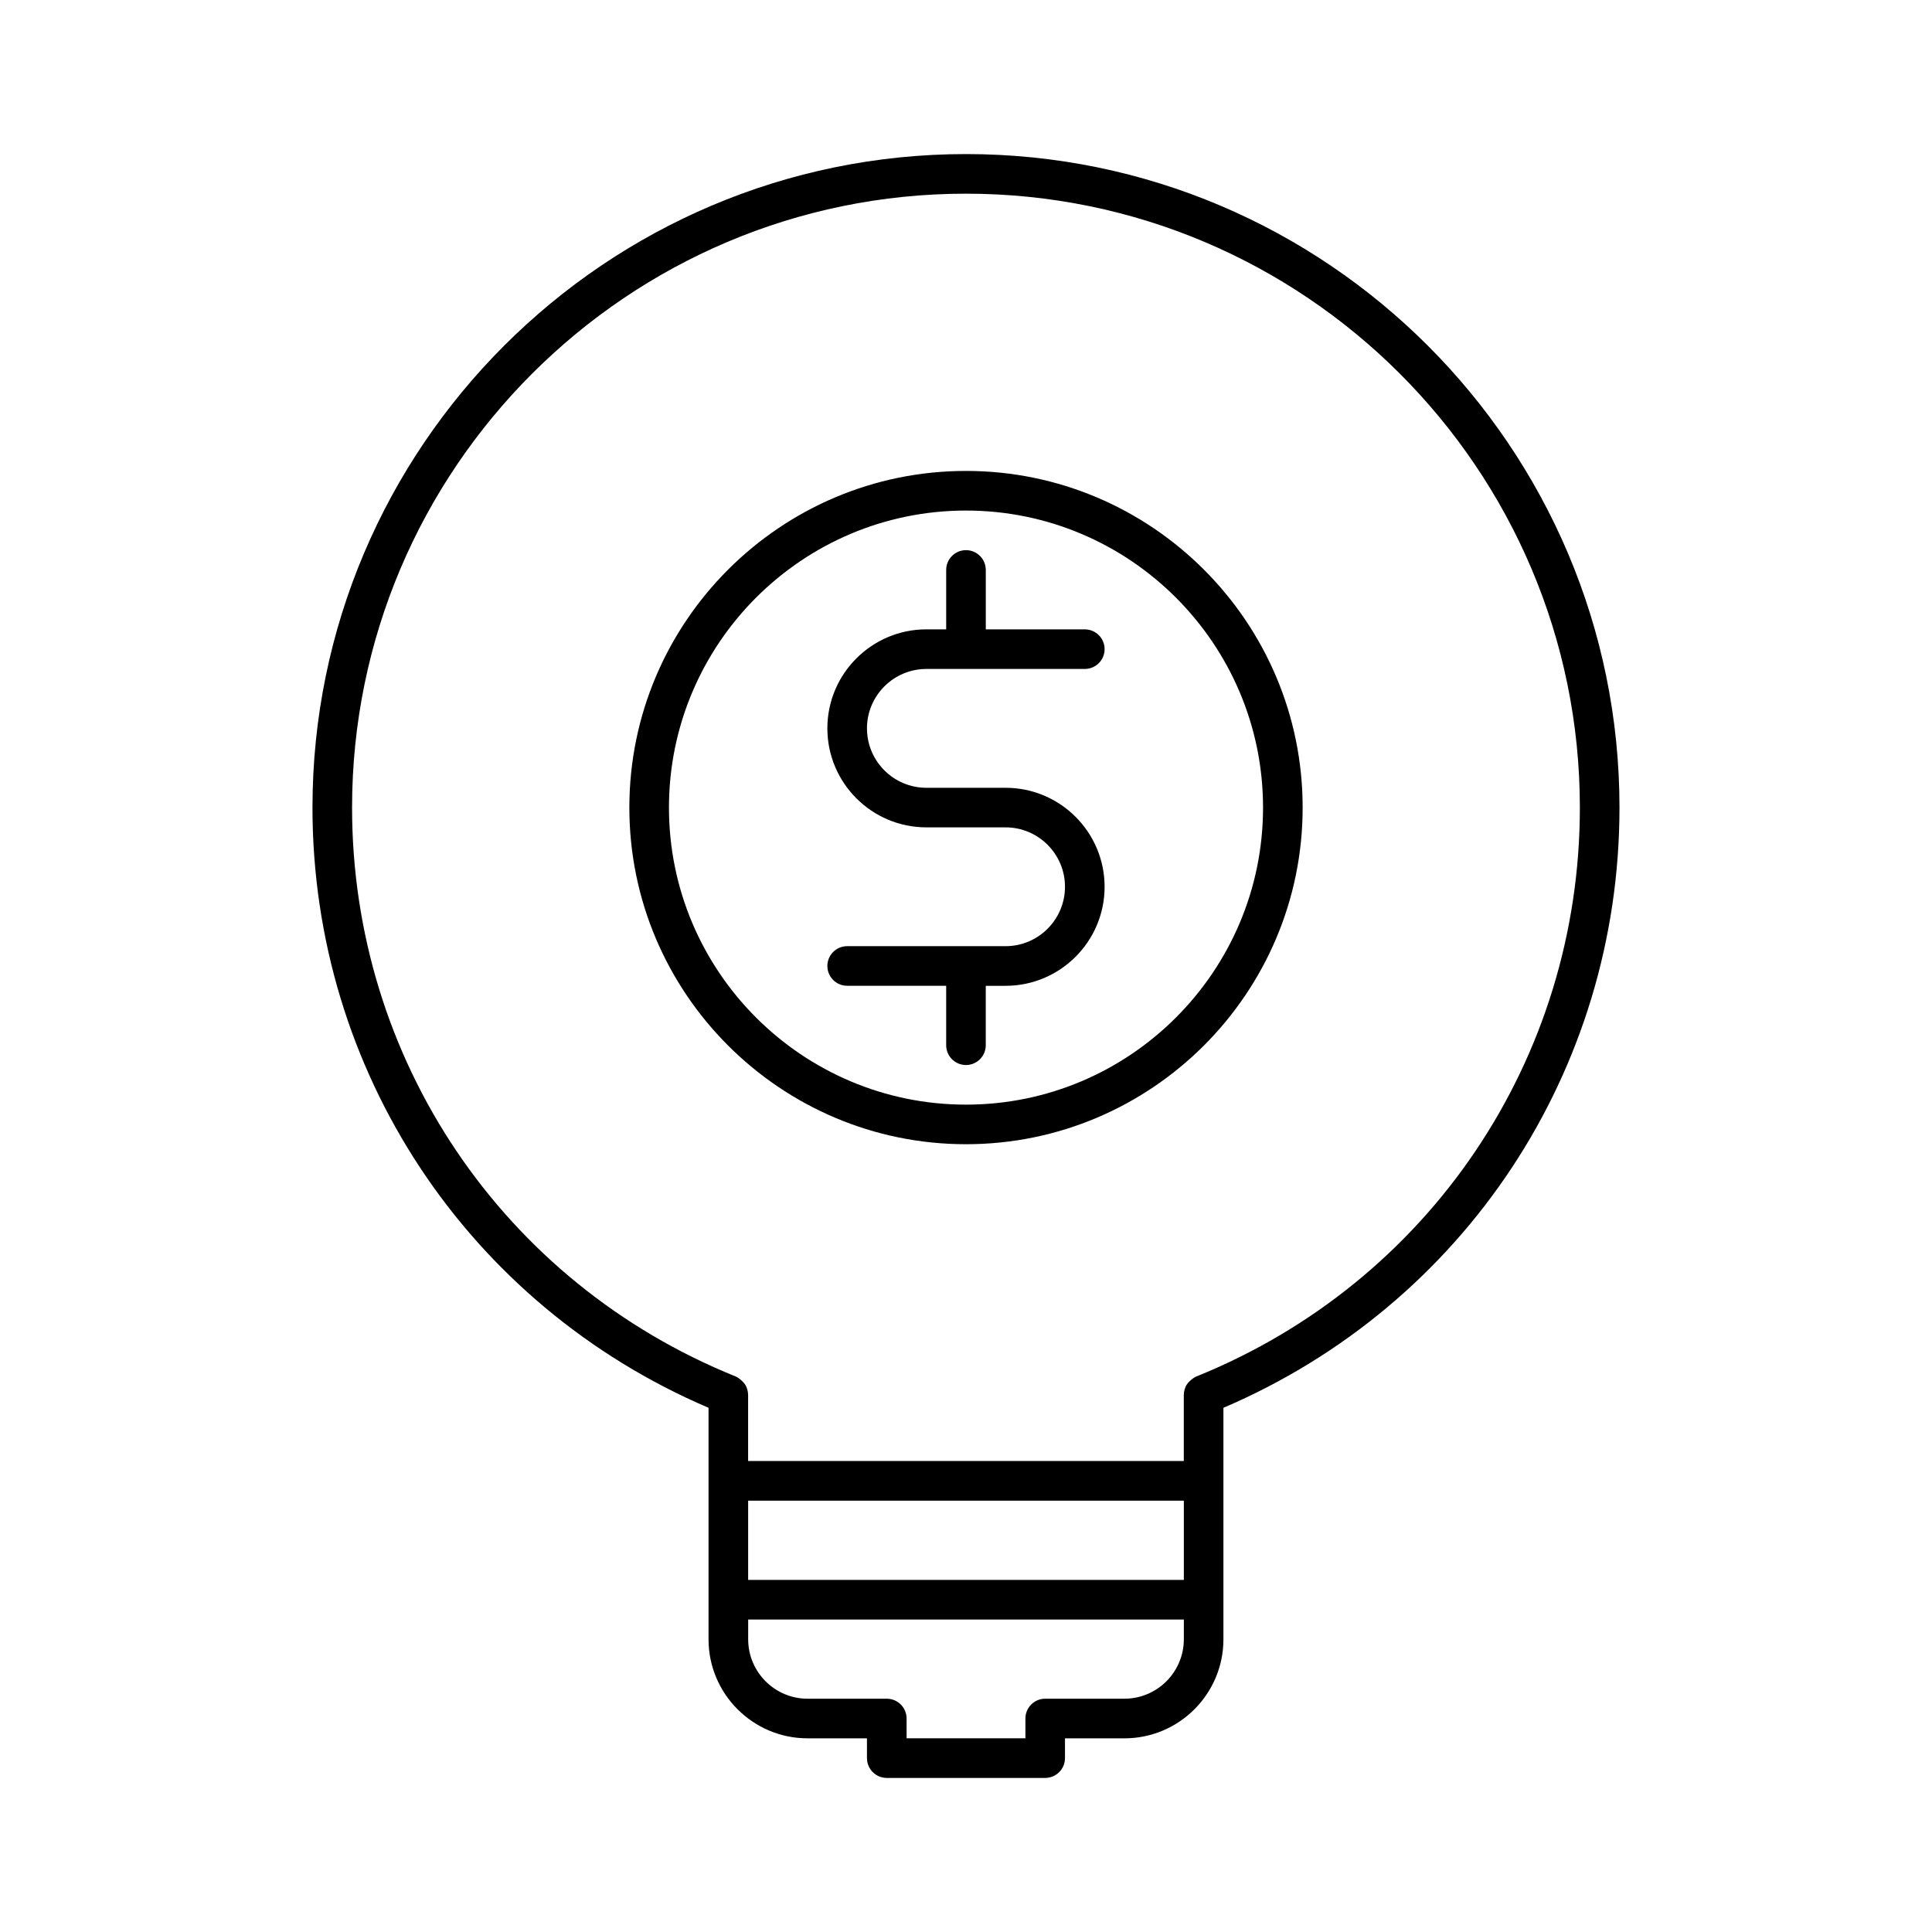 <?xml version="1.0" encoding="UTF-8"?>
<!-- Uploaded to: SVG Repo, www.svgrepo.com, Generator: SVG Repo Mixer Tools -->
<svg fill="#000000" width="800px" height="800px" version="1.1" viewBox="144 144 512 512" xmlns="http://www.w3.org/2000/svg">
 <g>
  <path d="m389.5 321.28h41.984c2.898 0 5.246-2.352 5.246-5.246 0-2.898-2.352-5.246-5.246-5.246h-26.238l-0.004-15.746c0-2.898-2.352-5.246-5.246-5.246-2.898 0-5.246 2.352-5.246 5.246v15.742h-5.25c-14.473 0-26.238 11.766-26.238 26.238 0 14.473 11.766 26.238 26.238 26.238h20.992c8.68 0 15.742 7.062 15.742 15.742s-7.062 15.742-15.742 15.742h-41.984c-2.898 0-5.246 2.352-5.246 5.246 0 2.898 2.352 5.246 5.246 5.246h26.238v15.758c0 2.898 2.352 5.246 5.246 5.246 2.898 0 5.246-2.352 5.246-5.246v-15.742l5.254-0.004c14.473 0 26.238-11.766 26.238-26.238 0-14.473-11.766-26.238-26.238-26.238h-20.992c-8.68 0-15.742-7.062-15.742-15.742-0.004-8.684 7.059-15.75 15.742-15.75z"/>
  <path d="m400 268.8c-49.195 0-89.215 40.02-89.215 89.215 0 49.195 40.02 89.215 89.215 89.215s89.215-40.02 89.215-89.215c0-49.191-40.02-89.215-89.215-89.215zm0 167.94c-43.41 0-78.719-35.309-78.719-78.719s35.309-78.719 78.719-78.719 78.719 35.309 78.719 78.719-35.309 78.719-78.719 78.719z"/>
  <path d="m400 184.83c-95.496 0-173.19 77.695-173.19 173.19 0 69.758 41.113 131.75 104.96 159.06v61.355c0 14.473 11.766 26.238 26.238 26.238h15.742l0.004 5.25c0 2.898 2.352 5.246 5.246 5.246h41.984c2.898 0 5.246-2.352 5.246-5.246v-5.246h15.75c14.473 0 26.238-11.766 26.238-26.238v-61.359c63.848-27.312 104.96-89.301 104.96-159.06 0-95.492-77.691-173.19-173.18-173.19zm57.727 393.6c0 8.68-7.062 15.742-15.742 15.742h-20.992c-2.898 0-5.246 2.352-5.246 5.246v5.246h-31.488l-0.004-5.242c0-2.898-2.352-5.246-5.246-5.246h-20.992c-8.68 0-15.742-7.062-15.742-15.742v-5.246h115.46zm0-15.742h-115.46v-20.992h115.46zm3.273-53.887c-0.012 0.012-0.02 0.02-0.043 0.02-0.473 0.199-0.871 0.516-1.258 0.828-0.672 0.547-1.238 1.188-1.562 1.961-0.012 0.031-0.012 0.062-0.02 0.094-0.242 0.609-0.379 1.25-0.387 1.922 0 0.012-0.012 0.02-0.012 0.031v17.527h-115.46v-17.527c0-0.012-0.012-0.02-0.012-0.031 0-0.66-0.148-1.312-0.387-1.922-0.012-0.031-0.012-0.062-0.02-0.094-0.336-0.789-0.914-1.426-1.586-1.984-0.387-0.316-0.777-0.629-1.238-0.82-0.012-0.012-0.02-0.02-0.043-0.02-61.75-24.922-101.67-84.102-101.67-150.77 0-89.711 72.98-162.69 162.69-162.69 89.711-0.004 162.69 72.977 162.69 162.69 0 66.668-39.918 125.85-101.69 150.79z"/>
 </g>
</svg>